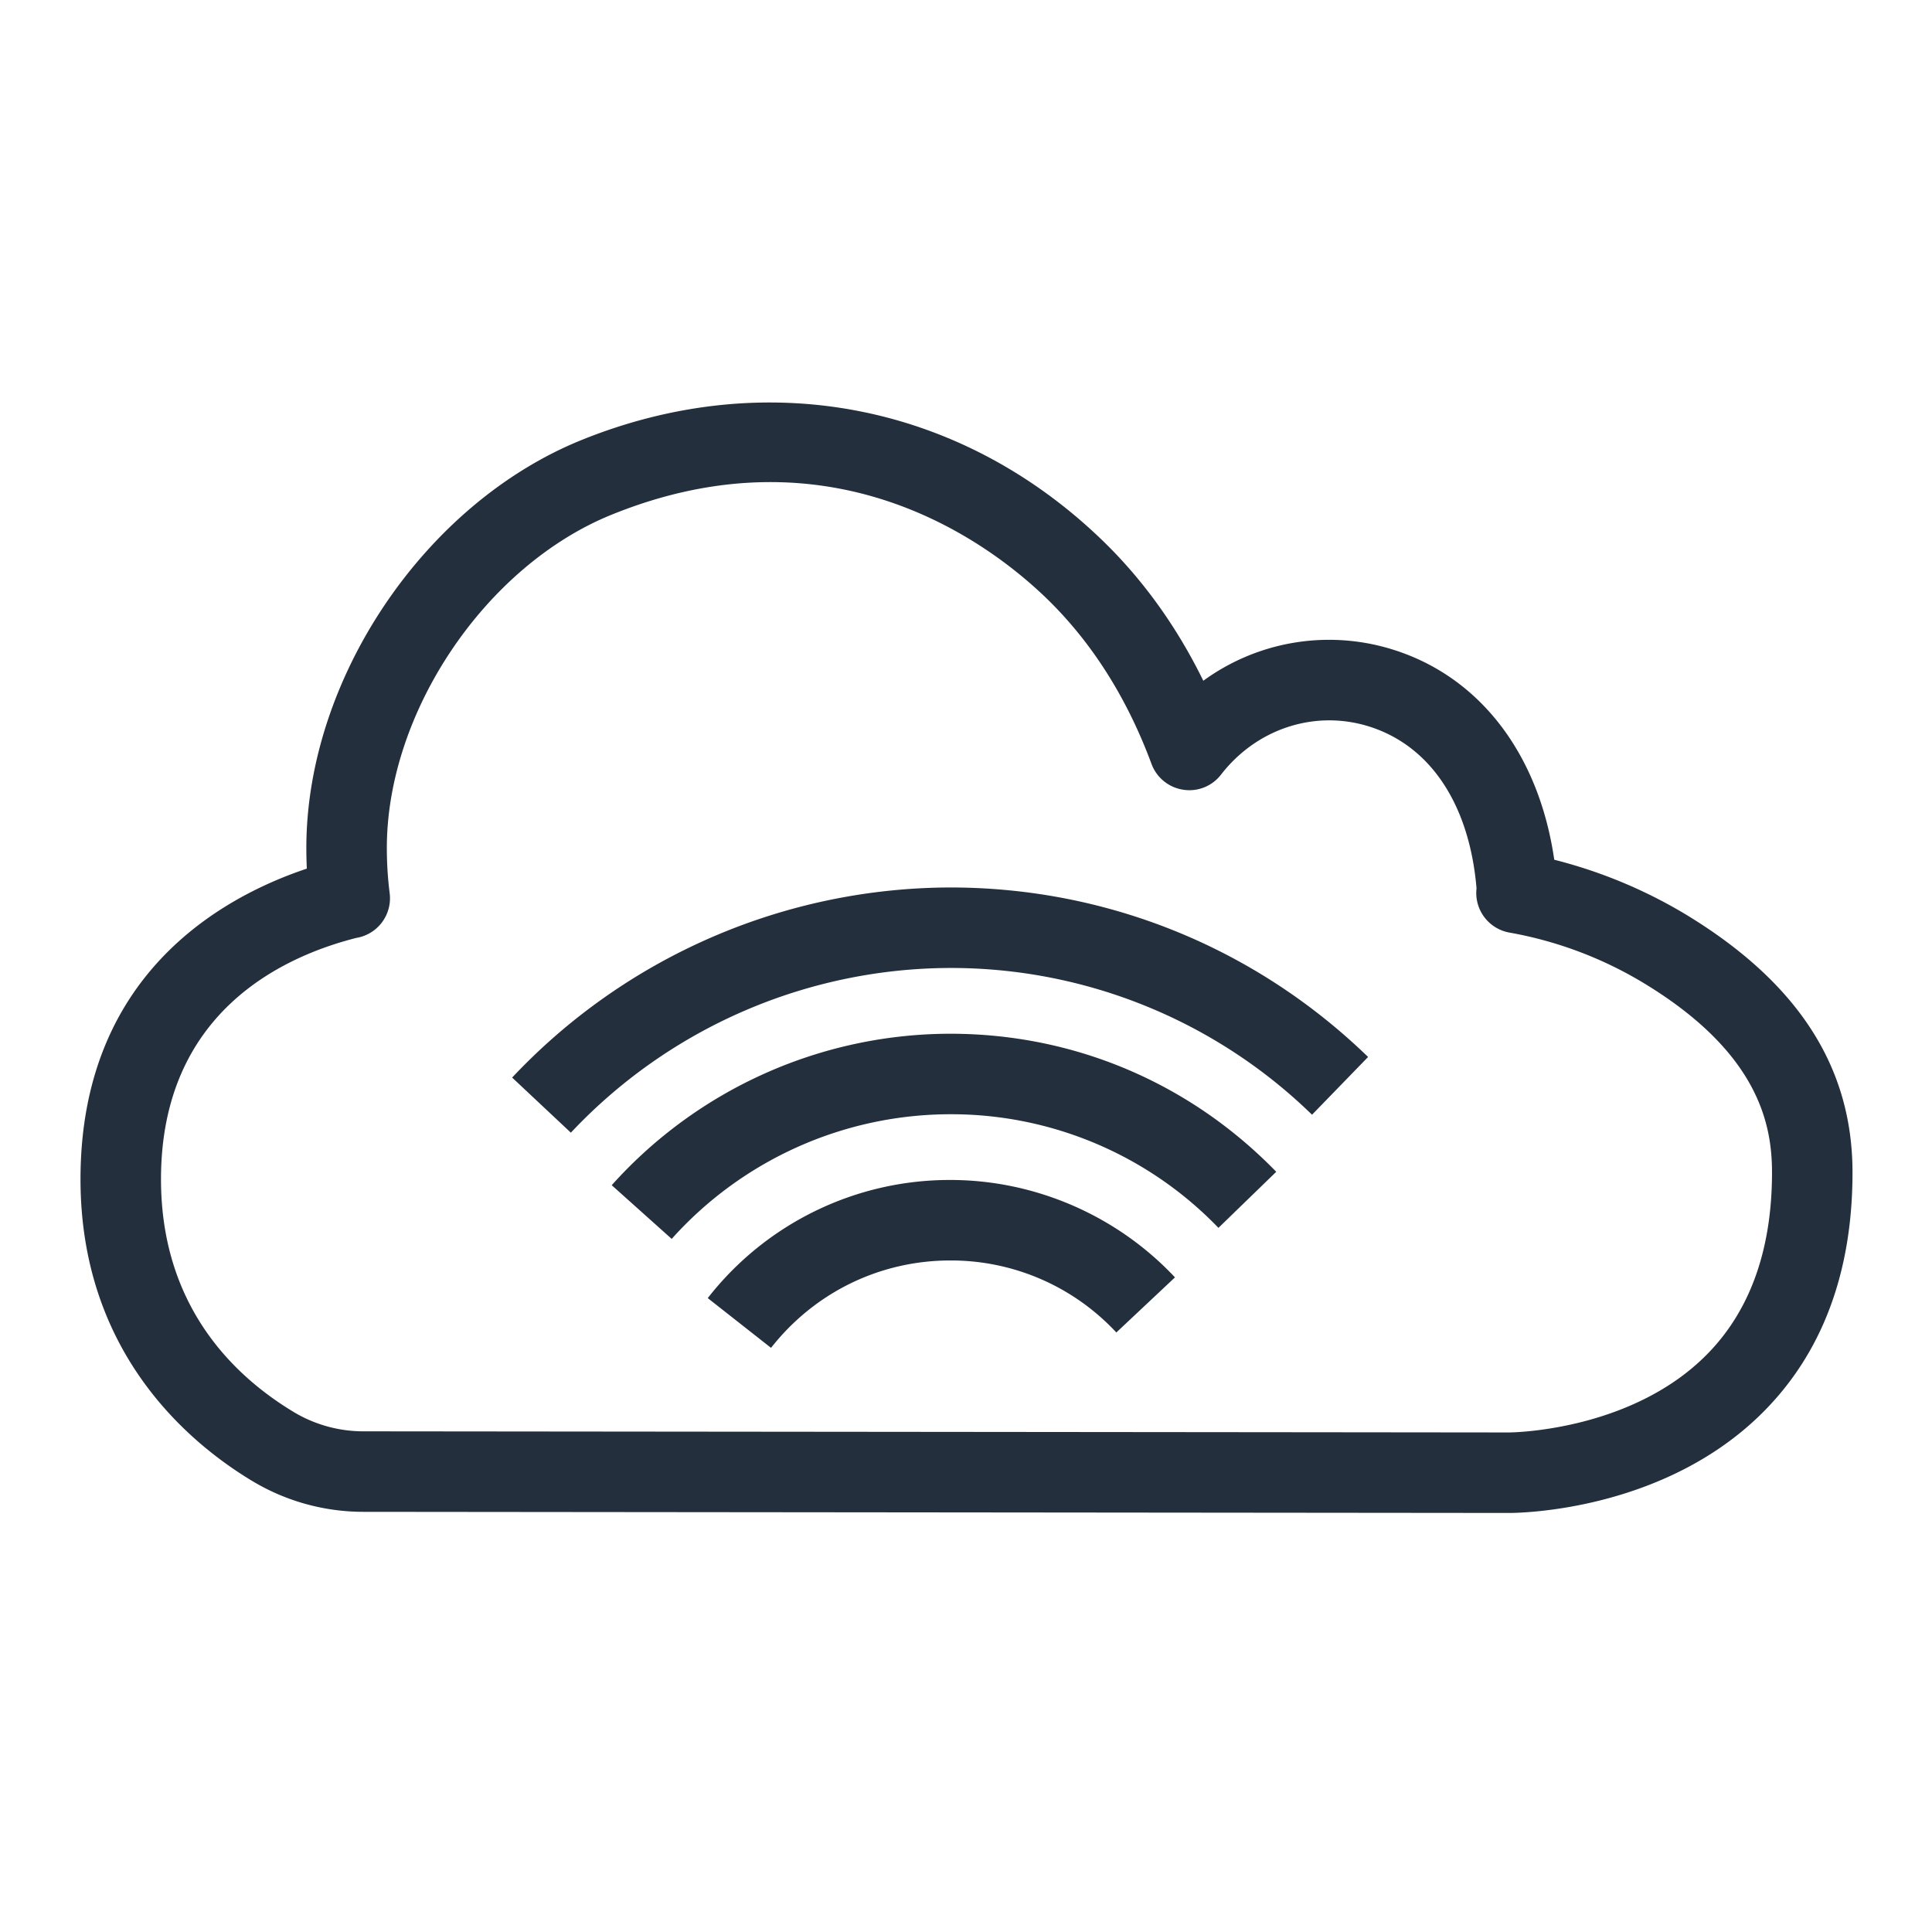 <svg xmlns="http://www.w3.org/2000/svg" viewBox="0 0 48 48"><path fill="#232F3D" fill-rule="evenodd" d="M23.61 22.049c3.891 0 7.577 1.495 10.38 4.211l-1.393 1.435a12.854 12.854 0 0 0-8.987-3.646 12.974 12.974 0 0 0-9.427 4.092l-1.459-1.369a14.987 14.987 0 0 1 10.886-4.723m0 3.634c3.074 0 5.95 1.219 8.098 3.43l-1.436 1.393a9.213 9.213 0 0 0-6.662-2.823 9.307 9.307 0 0 0-6.922 3.097l-1.49-1.334a11.31 11.31 0 0 1 8.412-3.763m0 3.633c2.103 0 4.138.881 5.582 2.42l-1.457 1.369a5.607 5.607 0 0 0-4.125-1.789c-1.746 0-3.37.791-4.454 2.171l-1.572-1.236a7.622 7.622 0 0 1 6.026-2.935m18.774 4.359c-1.895 1.894-4.853 1.914-4.893 1.914l-4.769-.005-23.693-.023a3.364 3.364 0 0 1-1.722-.474C5.798 34.181 4 32.442 4 29.297c0-4.131 3.006-5.527 4.853-5.995a.998.998 0 0 0 .828-1.112 8.91 8.91 0 0 1-.07-1.123c0-3.379 2.457-7.017 5.593-8.283 5.469-2.214 9.34.69 10.751 2.038 1.144 1.094 2.037 2.493 2.654 4.158.126.34.427.586.786.64a.99.99 0 0 0 .942-.376c.88-1.135 2.309-1.608 3.644-1.205 1.544.468 2.525 1.934 2.703 4.03a1 1 0 0 0 .831 1.103 9.748 9.748 0 0 1 3.38 1.287c2.806 1.72 3.13 3.489 3.13 4.67 0 1.93-.552 3.459-1.641 4.546m-.444-10.921a12.092 12.092 0 0 0-3.325-1.394c-.382-2.638-1.864-4.571-4.054-5.235a5.304 5.304 0 0 0-4.665.788c-.669-1.364-1.526-2.55-2.558-3.536-3.522-3.367-8.337-4.282-12.882-2.448-3.903 1.575-6.845 5.933-6.845 10.138 0 .171.004.342.012.514C5.461 22.305 2 24.253 2 29.297c0 4.295 2.68 6.546 4.279 7.505a5.357 5.357 0 0 0 2.748.759l28.456.028h.013c.281 0 3.836-.05 6.287-2.484 1.487-1.478 2.242-3.488 2.242-5.976 0-2.604-1.336-4.69-4.085-6.375"/></svg>